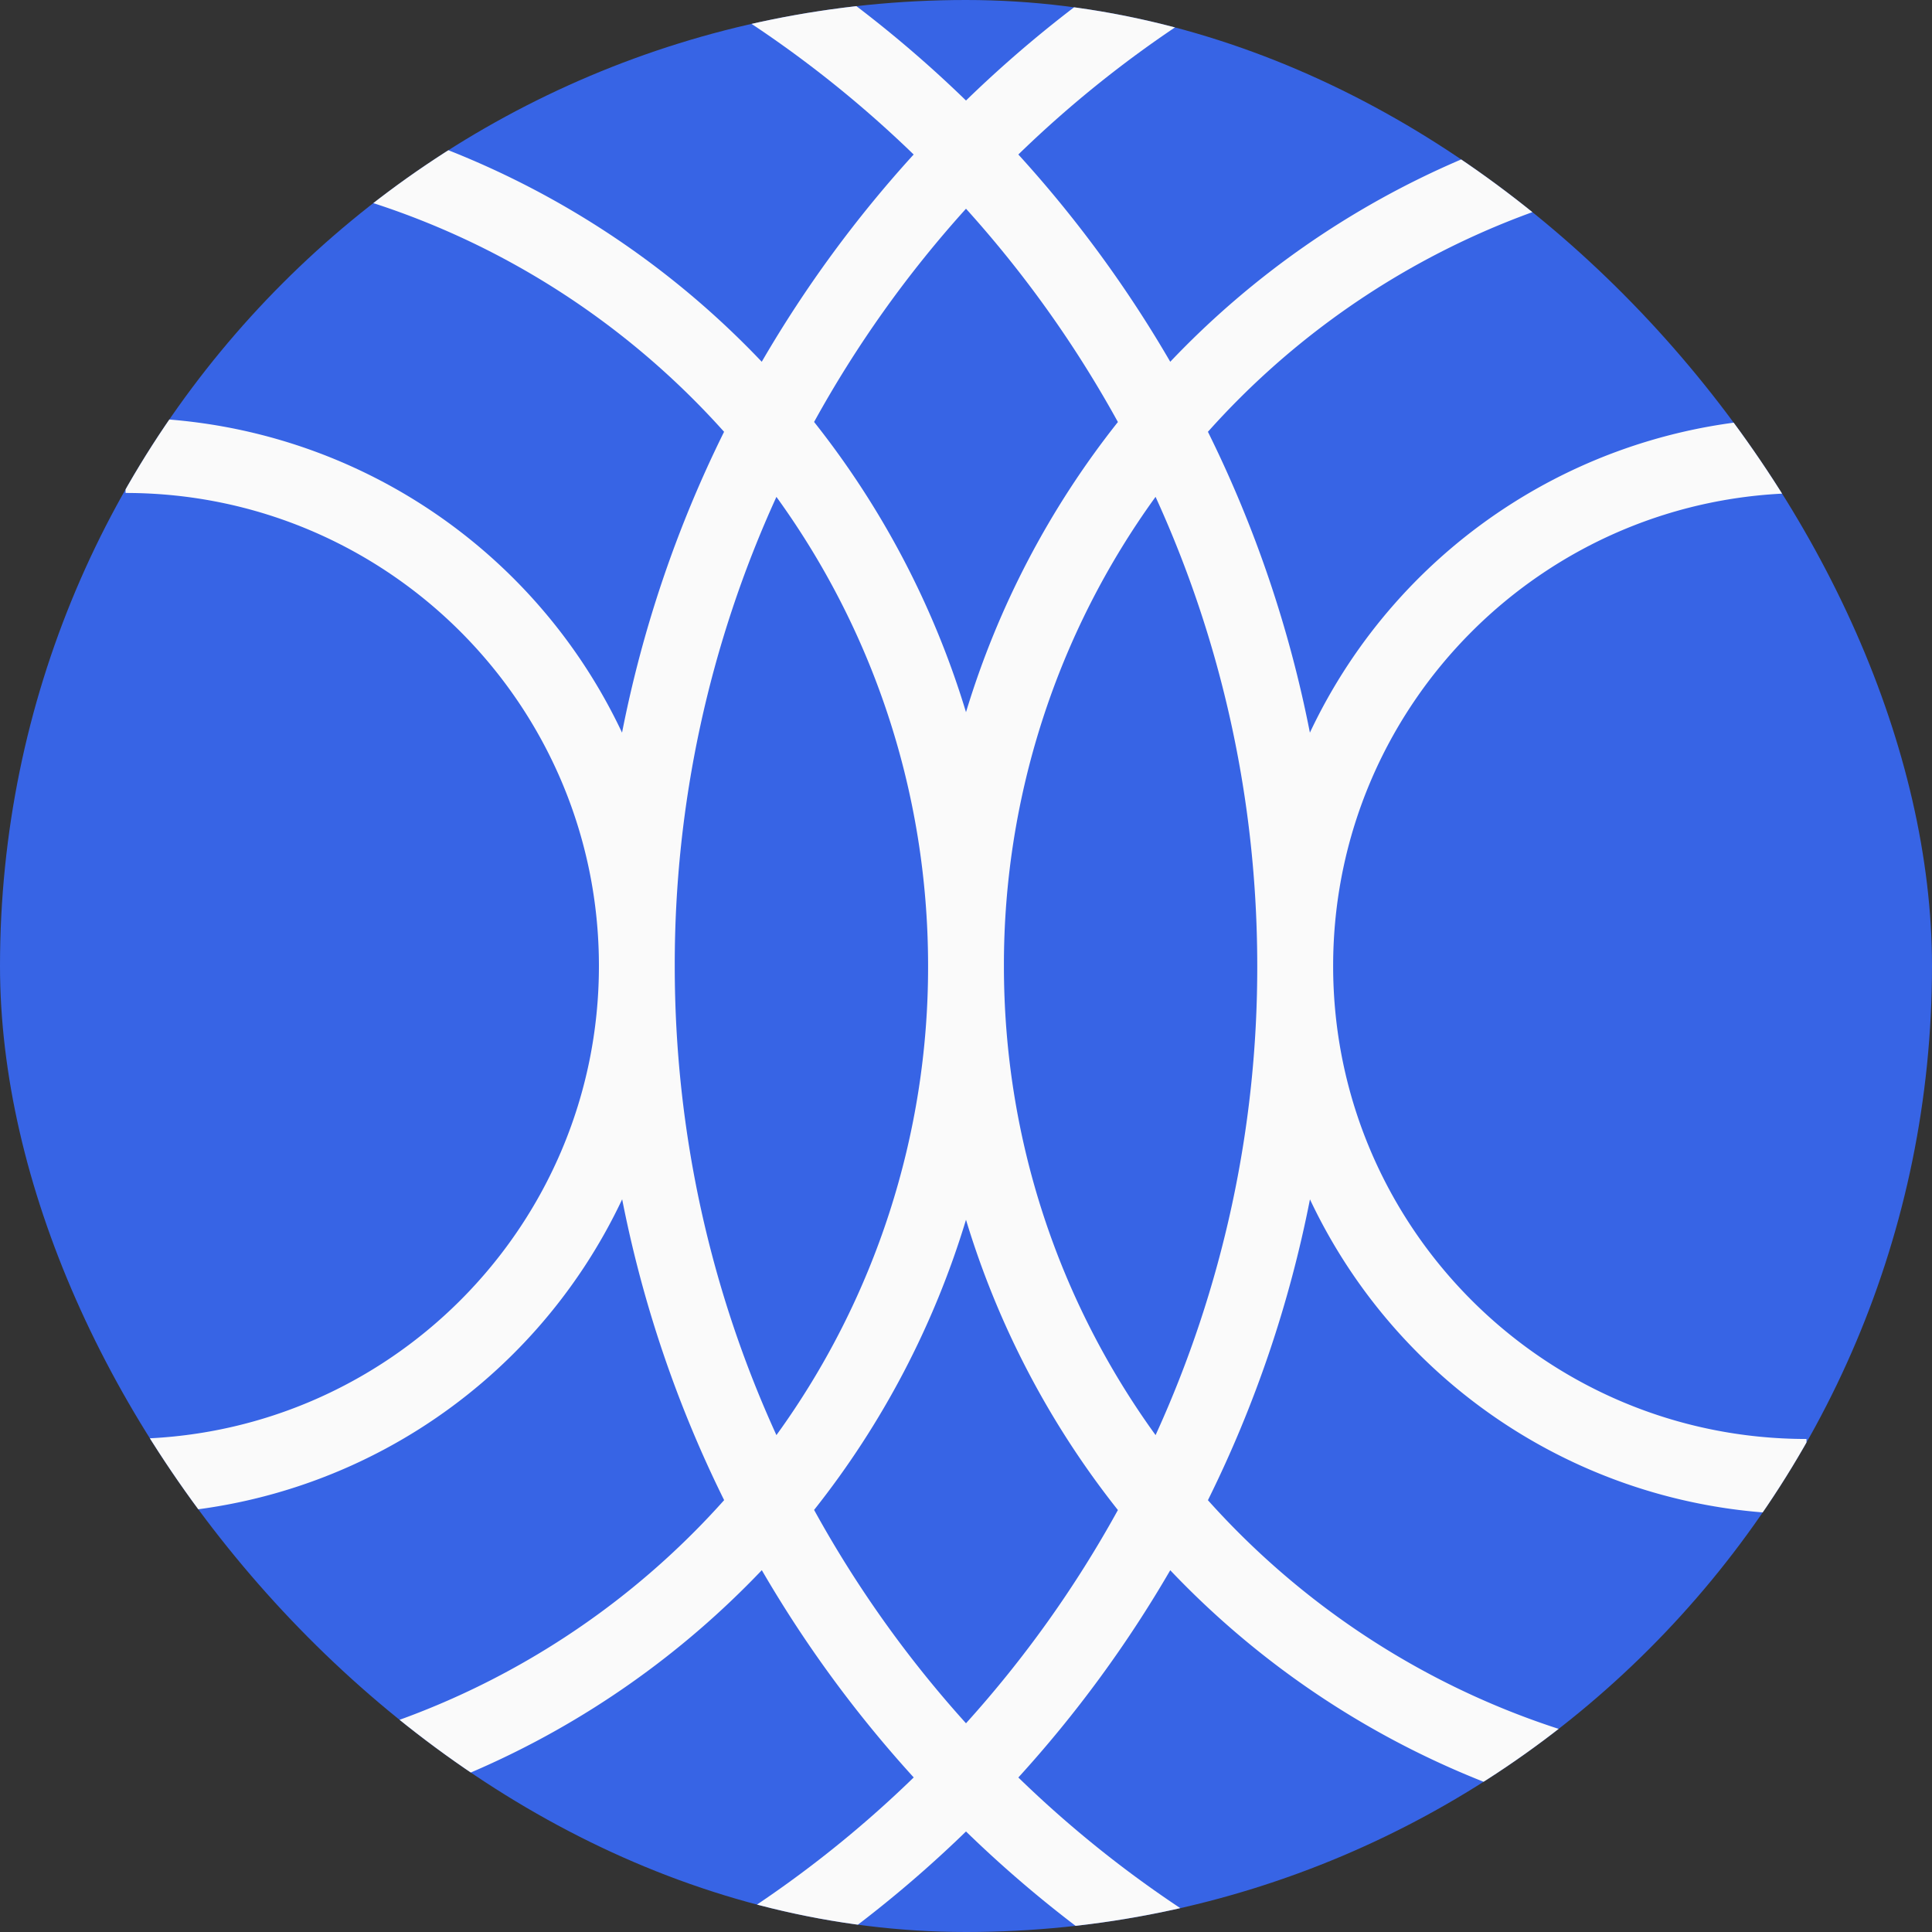 <svg xmlns="http://www.w3.org/2000/svg" width="32" height="32" fill="none"><rect width="100%" height="100%" fill="#333333" stroke="none"/><g clip-path="url(#a)"><rect width="32" height="32" fill="#3764E5" rx="16"/><path fill="#FAFAFA" fill-rule="evenodd" d="M29.92-3.973A19.934 19.934 0 0 0 16 1.665 19.935 19.935 0 0 0 2.08-3.973v1.245c5.074 0 9.678 2.015 13.053 5.287a20.043 20.043 0 0 0-2.516 3.433A14.504 14.504 0 0 0 2.079 1.474v1.245c3.94 0 7.48 1.713 9.914 4.433a19.816 19.816 0 0 0-1.69 4.983A9.089 9.089 0 0 0 2.08 6.92v1.245c4.33 0 7.84 3.508 7.84 7.834s-3.51 7.834-7.84 7.834v1.245a9.089 9.089 0 0 0 8.225-5.214 19.815 19.815 0 0 0 1.689 4.983A13.265 13.265 0 0 1 2.08 29.28v1.245c4.147 0 7.889-1.735 10.538-4.518a20.04 20.04 0 0 0 2.516 3.433A18.692 18.692 0 0 1 2.08 34.727v1.245A19.935 19.935 0 0 0 16 30.335a19.935 19.935 0 0 0 13.92 5.638v-1.245a18.692 18.692 0 0 1-13.053-5.287 20.034 20.034 0 0 0 2.516-3.433 14.504 14.504 0 0 0 10.538 4.518v-1.245c-3.94 0-7.48-1.713-9.914-4.433a19.815 19.815 0 0 0 1.69-4.983 9.089 9.089 0 0 0 8.224 5.214v-1.245c-4.33 0-7.84-3.508-7.84-7.834s3.51-7.834 7.84-7.834V6.921a9.089 9.089 0 0 0-8.225 5.214 19.816 19.816 0 0 0-1.689-4.983 13.265 13.265 0 0 1 9.914-4.433V1.474a14.504 14.504 0 0 0-10.538 4.518 20.036 20.036 0 0 0-2.516-3.433 18.692 18.692 0 0 1 13.054-5.287v-1.245ZM16 3.457a18.778 18.778 0 0 0-2.516 3.532A14.484 14.484 0 0 1 16 11.796a14.48 14.48 0 0 1 2.516-4.806A18.777 18.777 0 0 0 16 3.457Zm3.14 4.772A13.213 13.213 0 0 0 16.628 16c0 2.902.931 5.586 2.512 7.77A18.646 18.646 0 0 0 20.824 16c0-2.772-.603-5.404-1.684-7.77Zm-.624 16.782A14.48 14.48 0 0 1 16 20.203a14.485 14.485 0 0 1-2.516 4.806A18.777 18.777 0 0 0 16 28.543a18.777 18.777 0 0 0 2.516-3.532ZM11.176 16c0 2.772.603 5.404 1.684 7.77A13.213 13.213 0 0 0 15.372 16c0-2.902-.931-5.586-2.512-7.77A18.646 18.646 0 0 0 11.176 16Z" clip-rule="evenodd"/></g><defs><clipPath id="a"><rect width="32" height="32" fill="#fff" rx="16"/></clipPath></defs></svg>